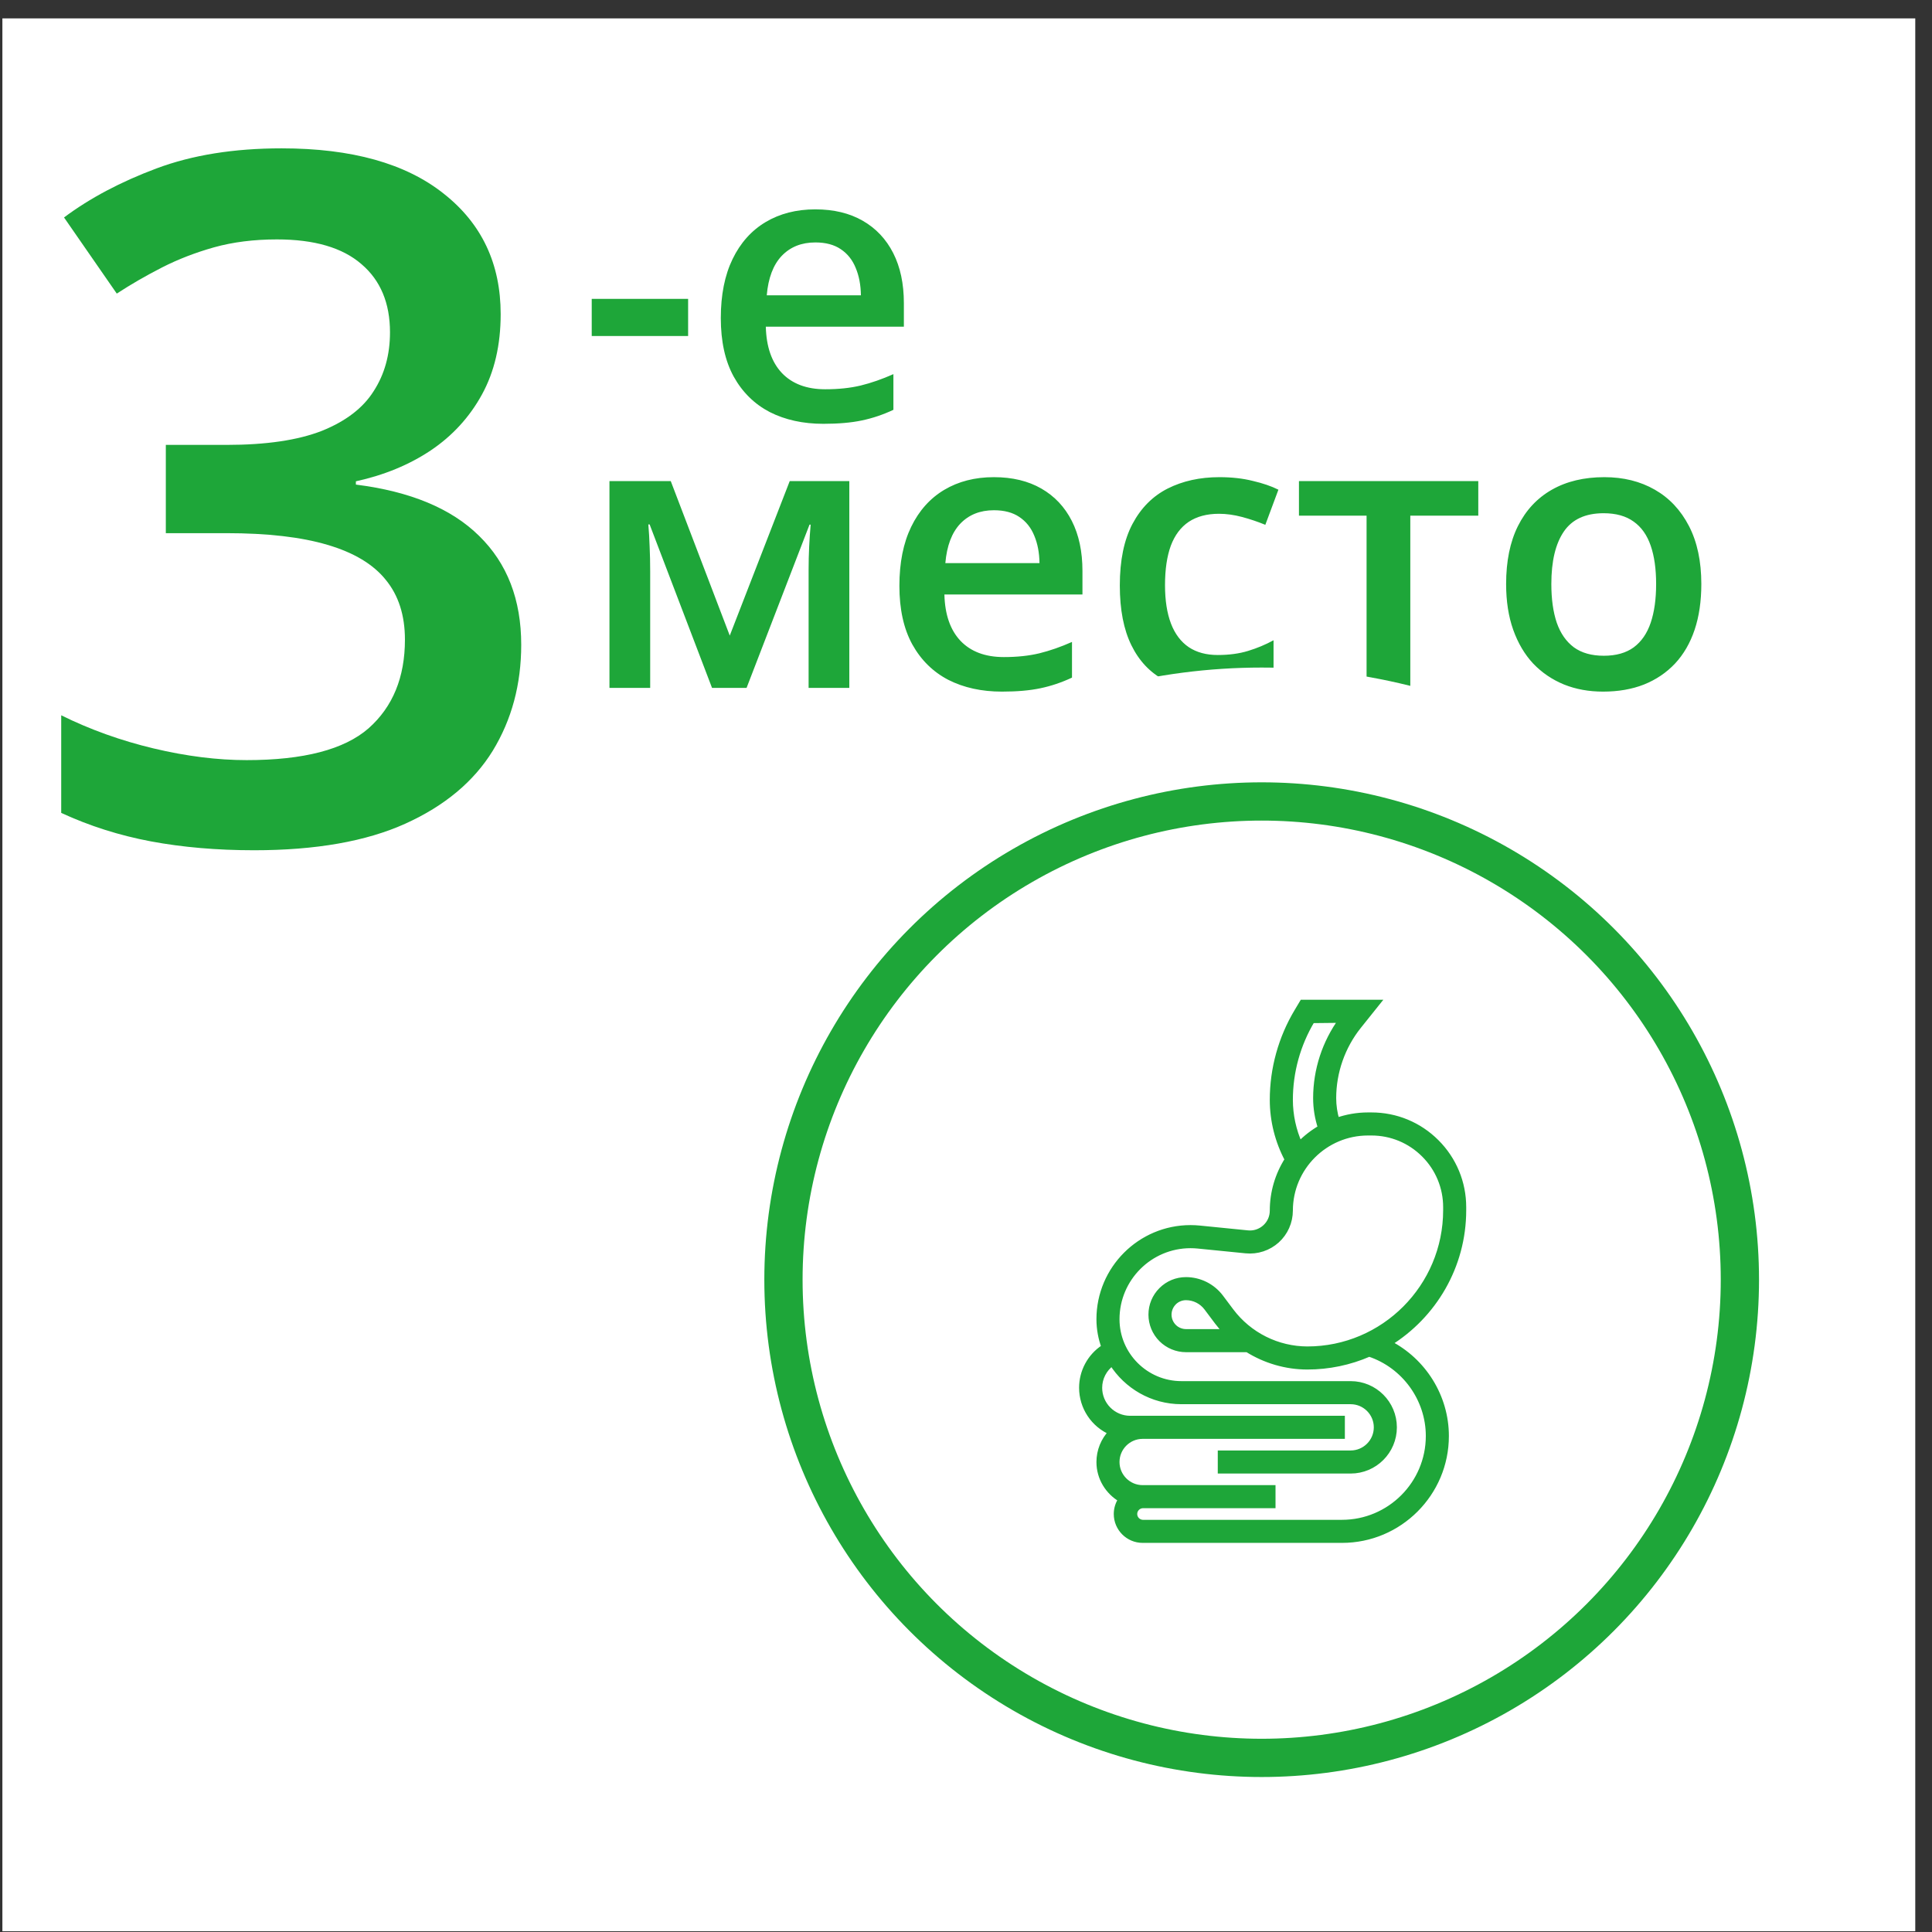<svg width="101" height="101" viewBox="0 0 101 101" fill="none" xmlns="http://www.w3.org/2000/svg">
<rect x="0" y="0" width="101" height="101" fill="#333333" stroke="none"/>
<rect width="100" height="100" transform="translate(0.125 0.961)" fill="white"/>
<path d="M26.174 16.422C26.174 18.033 25.848 19.433 25.197 20.621C24.546 21.809 23.651 22.786 22.512 23.551C21.389 24.299 20.087 24.837 18.605 25.162V25.333C21.454 25.691 23.602 26.586 25.051 28.019C26.516 29.451 27.248 31.347 27.248 33.707C27.248 35.774 26.752 37.621 25.759 39.249C24.766 40.86 23.244 42.13 21.193 43.058C19.143 43.985 16.506 44.449 13.283 44.449C11.346 44.449 9.548 44.295 7.888 43.985C6.244 43.676 4.681 43.18 3.2 42.496V37.394C4.714 38.142 6.325 38.72 8.034 39.127C9.743 39.534 11.363 39.737 12.893 39.737C15.871 39.737 17.995 39.184 19.265 38.077C20.534 36.954 21.169 35.408 21.169 33.438C21.169 32.169 20.835 31.127 20.168 30.314C19.517 29.5 18.5 28.889 17.116 28.482C15.749 28.076 13.983 27.872 11.818 27.872H8.669V23.258H11.843C13.91 23.258 15.57 23.014 16.823 22.525C18.076 22.021 18.98 21.329 19.533 20.45C20.103 19.571 20.388 18.546 20.388 17.374C20.388 15.844 19.891 14.656 18.898 13.81C17.906 12.947 16.433 12.516 14.479 12.516C13.275 12.516 12.176 12.654 11.184 12.931C10.207 13.207 9.304 13.557 8.474 13.98C7.644 14.404 6.854 14.859 6.105 15.348L3.347 11.368C4.698 10.359 6.309 9.505 8.181 8.805C10.052 8.105 12.233 7.755 14.724 7.755C18.386 7.755 21.21 8.544 23.195 10.123C25.181 11.685 26.174 13.785 26.174 16.422Z" fill="#1EA639"/>
<path d="M30.934 17.566V15.623H35.973V17.566H30.934ZM42.623 10.945C43.587 10.945 44.413 11.144 45.103 11.541C45.794 11.938 46.324 12.501 46.695 13.23C47.066 13.96 47.252 14.832 47.252 15.848V17.078H40.035C40.061 18.126 40.341 18.934 40.875 19.5C41.415 20.066 42.171 20.35 43.141 20.35C43.831 20.35 44.449 20.285 44.996 20.154C45.55 20.018 46.119 19.819 46.705 19.559V21.424C46.165 21.678 45.615 21.863 45.055 21.98C44.495 22.098 43.824 22.156 43.043 22.156C41.982 22.156 41.047 21.951 40.24 21.541C39.44 21.124 38.811 20.506 38.355 19.686C37.906 18.865 37.682 17.846 37.682 16.629C37.682 15.418 37.887 14.389 38.297 13.543C38.707 12.697 39.283 12.052 40.025 11.609C40.768 11.167 41.633 10.945 42.623 10.945ZM42.623 12.674C41.9 12.674 41.315 12.908 40.865 13.377C40.422 13.846 40.162 14.533 40.084 15.438H45.006C44.999 14.897 44.908 14.419 44.732 14.002C44.563 13.585 44.303 13.26 43.951 13.025C43.606 12.791 43.163 12.674 42.623 12.674ZM44.4 25.15V35.961H42.272V29.789C42.272 29.385 42.281 28.982 42.301 28.578C42.32 28.174 42.346 27.79 42.379 27.426H42.32L39.029 35.961H37.223L33.961 27.416H33.893C33.925 27.787 33.948 28.171 33.961 28.568C33.98 28.965 33.99 29.395 33.99 29.857V35.961H31.861V25.15H35.065L38.15 33.227L41.285 25.15H44.4ZM51.959 24.945C52.922 24.945 53.749 25.144 54.44 25.541C55.13 25.938 55.66 26.501 56.031 27.23C56.402 27.96 56.588 28.832 56.588 29.848V31.078H49.371C49.397 32.126 49.677 32.934 50.211 33.5C50.751 34.066 51.507 34.35 52.477 34.35C53.167 34.35 53.785 34.285 54.332 34.154C54.885 34.018 55.455 33.819 56.041 33.559V35.424C55.501 35.678 54.95 35.863 54.391 35.98C53.831 36.098 53.16 36.156 52.379 36.156C51.318 36.156 50.383 35.951 49.576 35.541C48.775 35.124 48.147 34.506 47.691 33.685C47.242 32.865 47.018 31.846 47.018 30.629C47.018 29.418 47.223 28.389 47.633 27.543C48.043 26.697 48.619 26.052 49.361 25.609C50.103 25.167 50.969 24.945 51.959 24.945ZM51.959 26.674C51.236 26.674 50.65 26.908 50.201 27.377C49.758 27.846 49.498 28.533 49.42 29.438H54.342C54.335 28.897 54.244 28.419 54.068 28.002C53.899 27.585 53.639 27.26 53.287 27.025C52.942 26.791 52.499 26.674 51.959 26.674ZM63.531 36.156C62.509 36.156 61.624 35.958 60.875 35.56C60.126 35.163 59.55 34.555 59.147 33.734C58.743 32.914 58.541 31.872 58.541 30.609C58.541 29.294 58.762 28.22 59.205 27.387C59.648 26.553 60.26 25.938 61.041 25.541C61.829 25.144 62.73 24.945 63.746 24.945C64.391 24.945 64.973 25.01 65.494 25.141C66.022 25.264 66.467 25.417 66.832 25.6L66.148 27.436C65.751 27.273 65.344 27.136 64.928 27.025C64.511 26.915 64.111 26.859 63.727 26.859C63.095 26.859 62.568 26.999 62.145 27.279C61.728 27.559 61.415 27.976 61.207 28.529C61.005 29.083 60.904 29.77 60.904 30.59C60.904 31.384 61.008 32.055 61.217 32.602C61.425 33.142 61.734 33.552 62.145 33.832C62.555 34.105 63.059 34.242 63.658 34.242C64.251 34.242 64.781 34.171 65.25 34.027C65.719 33.884 66.162 33.699 66.578 33.471V35.463C66.168 35.697 65.728 35.87 65.26 35.98C64.791 36.098 64.215 36.156 63.531 36.156ZM77.281 26.957H73.727V35.961H71.441V26.957H67.906V25.15H77.281V26.957ZM88.941 30.531C88.941 31.43 88.824 32.227 88.59 32.924C88.356 33.62 88.014 34.21 87.564 34.691C87.115 35.167 86.575 35.531 85.943 35.785C85.312 36.033 84.599 36.156 83.805 36.156C83.062 36.156 82.382 36.033 81.764 35.785C81.145 35.531 80.608 35.167 80.152 34.691C79.703 34.21 79.355 33.62 79.107 32.924C78.86 32.227 78.736 31.43 78.736 30.531C78.736 29.34 78.941 28.331 79.352 27.504C79.768 26.671 80.361 26.036 81.129 25.6C81.897 25.163 82.812 24.945 83.873 24.945C84.869 24.945 85.748 25.163 86.51 25.6C87.272 26.036 87.867 26.671 88.297 27.504C88.727 28.337 88.941 29.346 88.941 30.531ZM81.1 30.531C81.1 31.319 81.194 31.993 81.383 32.553C81.578 33.113 81.878 33.542 82.281 33.842C82.685 34.135 83.206 34.281 83.844 34.281C84.482 34.281 85.003 34.135 85.406 33.842C85.81 33.542 86.106 33.113 86.295 32.553C86.484 31.993 86.578 31.319 86.578 30.531C86.578 29.744 86.484 29.076 86.295 28.529C86.106 27.976 85.81 27.556 85.406 27.27C85.003 26.977 84.478 26.83 83.834 26.83C82.883 26.83 82.19 27.149 81.754 27.787C81.318 28.425 81.1 29.34 81.1 30.531Z" fill="#1EA639"/>
<circle cx="65.957" cy="66.898" r="24.5" fill="white" stroke="white" stroke-width="15"/>
<circle cx="65.957" cy="66.898" r="25" fill="white" stroke="#1EA639" stroke-width="2"/>
<g clip-path="url(#clip0_4472_64287)">
<mask id="path-5-outside-1_4472_64287" maskUnits="userSpaceOnUse" x="55.562" y="51.414" width="22" height="30" fill="black">
<rect fill="white" x="55.562" y="51.414" width="22" height="30"/>
<path d="M76.5 63.266V63.111C76.5 61.827 76 60.62 75.092 59.712C74.184 58.804 72.978 58.305 71.694 58.305H71.514C70.941 58.305 70.392 58.407 69.879 58.586C69.763 58.204 69.703 57.806 69.703 57.406C69.703 56.043 70.172 54.706 71.023 53.641L72.005 52.414H68.087L67.814 52.871C66.975 54.269 66.532 55.868 66.531 57.499C66.531 58.587 66.803 59.659 67.314 60.618C66.803 61.415 66.531 62.342 66.531 63.288C66.531 63.628 66.392 63.941 66.141 64.169C66.018 64.28 65.873 64.365 65.715 64.417C65.558 64.469 65.391 64.487 65.226 64.47L62.713 64.219C62.555 64.203 62.397 64.195 62.238 64.195C59.608 64.195 57.469 66.335 57.469 68.965C57.469 69.478 57.564 69.968 57.73 70.424L57.684 70.455C57.339 70.685 57.056 70.996 56.86 71.362C56.664 71.728 56.562 72.136 56.562 72.551C56.563 73.046 56.709 73.529 56.982 73.941C57.255 74.354 57.643 74.677 58.099 74.87C57.695 75.289 57.47 75.848 57.469 76.43C57.469 77.268 57.932 77.993 58.611 78.385C58.457 78.61 58.375 78.876 58.375 79.148C58.375 79.898 58.985 80.508 59.734 80.508H70.156C73.155 80.508 75.594 78.069 75.594 75.07C75.594 73.01 74.406 71.137 72.612 70.222C74.94 68.781 76.5 66.205 76.5 63.266ZM67.438 57.499C67.438 56.033 67.836 54.594 68.59 53.337L70.128 53.32C69.265 54.508 68.799 55.938 68.797 57.406C68.797 57.939 68.884 58.46 69.051 58.962C68.641 59.196 68.267 59.487 67.939 59.825C67.61 59.093 67.44 58.301 67.438 57.499ZM68.344 70.539C67.57 70.537 66.808 70.356 66.116 70.01C65.424 69.664 64.822 69.163 64.356 68.545L63.812 67.82C63.601 67.54 63.327 67.312 63.013 67.154C62.698 66.997 62.352 66.915 62 66.914C61.516 66.914 61.061 67.103 60.718 67.445C60.376 67.787 60.187 68.243 60.188 68.728C60.188 69.208 60.38 69.668 60.719 70.008C61.059 70.347 61.52 70.538 62 70.539H65.21C66.139 71.122 67.226 71.445 68.344 71.445C69.457 71.446 70.559 71.216 71.579 70.771C73.416 71.379 74.688 73.123 74.688 75.07C74.688 77.569 72.655 79.602 70.156 79.602H59.734C59.618 79.596 59.508 79.546 59.427 79.462C59.346 79.377 59.301 79.265 59.301 79.148C59.301 79.032 59.346 78.919 59.427 78.835C59.508 78.751 59.618 78.701 59.734 78.695H66.531V77.789H59.734C58.985 77.789 58.375 77.179 58.375 76.43C58.375 75.68 58.985 75.07 59.734 75.07H70.156V74.164H59.082C58.654 74.164 58.244 73.993 57.942 73.691C57.639 73.389 57.469 72.979 57.469 72.551C57.469 72.033 57.72 71.556 58.136 71.253C58.898 72.455 60.236 73.258 61.762 73.258H70.609C71.359 73.258 71.969 73.868 71.969 74.617C71.969 75.367 71.359 75.977 70.609 75.977H63.812V76.883H70.609C71.859 76.883 72.875 75.867 72.875 74.617C72.875 73.368 71.859 72.352 70.609 72.352H61.762C59.895 72.352 58.375 70.832 58.375 68.965C58.375 66.834 60.108 65.102 62.238 65.102C62.366 65.102 62.494 65.108 62.622 65.121L65.136 65.372C65.427 65.4 65.72 65.368 65.998 65.276C66.276 65.185 66.531 65.036 66.749 64.841C66.966 64.644 67.139 64.405 67.257 64.137C67.376 63.87 67.437 63.581 67.438 63.288C67.438 61.04 69.266 59.211 71.514 59.211H71.694C72.736 59.211 73.715 59.617 74.451 60.353C74.815 60.715 75.103 61.144 75.299 61.618C75.495 62.091 75.595 62.599 75.594 63.111V63.266C75.594 67.276 72.341 70.539 68.344 70.539ZM64.094 69.633H62C61.821 69.632 61.646 69.579 61.497 69.48C61.348 69.38 61.233 69.238 61.164 69.073C61.095 68.908 61.077 68.726 61.112 68.55C61.147 68.374 61.233 68.213 61.359 68.086C61.443 68.001 61.543 67.934 61.653 67.889C61.763 67.843 61.881 67.82 62 67.82C62.425 67.82 62.832 68.024 63.087 68.364L63.631 69.089C63.775 69.281 63.93 69.462 64.094 69.633Z"/>
</mask>
<path d="M76.5 63.266V63.111C76.5 61.827 76 60.62 75.092 59.712C74.184 58.804 72.978 58.305 71.694 58.305H71.514C70.941 58.305 70.392 58.407 69.879 58.586C69.763 58.204 69.703 57.806 69.703 57.406C69.703 56.043 70.172 54.706 71.023 53.641L72.005 52.414H68.087L67.814 52.871C66.975 54.269 66.532 55.868 66.531 57.499C66.531 58.587 66.803 59.659 67.314 60.618C66.803 61.415 66.531 62.342 66.531 63.288C66.531 63.628 66.392 63.941 66.141 64.169C66.018 64.28 65.873 64.365 65.715 64.417C65.558 64.469 65.391 64.487 65.226 64.47L62.713 64.219C62.555 64.203 62.397 64.195 62.238 64.195C59.608 64.195 57.469 66.335 57.469 68.965C57.469 69.478 57.564 69.968 57.73 70.424L57.684 70.455C57.339 70.685 57.056 70.996 56.86 71.362C56.664 71.728 56.562 72.136 56.562 72.551C56.563 73.046 56.709 73.529 56.982 73.941C57.255 74.354 57.643 74.677 58.099 74.87C57.695 75.289 57.47 75.848 57.469 76.43C57.469 77.268 57.932 77.993 58.611 78.385C58.457 78.61 58.375 78.876 58.375 79.148C58.375 79.898 58.985 80.508 59.734 80.508H70.156C73.155 80.508 75.594 78.069 75.594 75.07C75.594 73.01 74.406 71.137 72.612 70.222C74.94 68.781 76.5 66.205 76.5 63.266ZM67.438 57.499C67.438 56.033 67.836 54.594 68.59 53.337L70.128 53.32C69.265 54.508 68.799 55.938 68.797 57.406C68.797 57.939 68.884 58.46 69.051 58.962C68.641 59.196 68.267 59.487 67.939 59.825C67.61 59.093 67.44 58.301 67.438 57.499ZM68.344 70.539C67.57 70.537 66.808 70.356 66.116 70.01C65.424 69.664 64.822 69.163 64.356 68.545L63.812 67.82C63.601 67.54 63.327 67.312 63.013 67.154C62.698 66.997 62.352 66.915 62 66.914C61.516 66.914 61.061 67.103 60.718 67.445C60.376 67.787 60.187 68.243 60.188 68.728C60.188 69.208 60.38 69.668 60.719 70.008C61.059 70.347 61.52 70.538 62 70.539H65.21C66.139 71.122 67.226 71.445 68.344 71.445C69.457 71.446 70.559 71.216 71.579 70.771C73.416 71.379 74.688 73.123 74.688 75.07C74.688 77.569 72.655 79.602 70.156 79.602H59.734C59.618 79.596 59.508 79.546 59.427 79.462C59.346 79.377 59.301 79.265 59.301 79.148C59.301 79.032 59.346 78.919 59.427 78.835C59.508 78.751 59.618 78.701 59.734 78.695H66.531V77.789H59.734C58.985 77.789 58.375 77.179 58.375 76.43C58.375 75.68 58.985 75.07 59.734 75.07H70.156V74.164H59.082C58.654 74.164 58.244 73.993 57.942 73.691C57.639 73.389 57.469 72.979 57.469 72.551C57.469 72.033 57.72 71.556 58.136 71.253C58.898 72.455 60.236 73.258 61.762 73.258H70.609C71.359 73.258 71.969 73.868 71.969 74.617C71.969 75.367 71.359 75.977 70.609 75.977H63.812V76.883H70.609C71.859 76.883 72.875 75.867 72.875 74.617C72.875 73.368 71.859 72.352 70.609 72.352H61.762C59.895 72.352 58.375 70.832 58.375 68.965C58.375 66.834 60.108 65.102 62.238 65.102C62.366 65.102 62.494 65.108 62.622 65.121L65.136 65.372C65.427 65.4 65.72 65.368 65.998 65.276C66.276 65.185 66.531 65.036 66.749 64.841C66.966 64.644 67.139 64.405 67.257 64.137C67.376 63.87 67.437 63.581 67.438 63.288C67.438 61.04 69.266 59.211 71.514 59.211H71.694C72.736 59.211 73.715 59.617 74.451 60.353C74.815 60.715 75.103 61.144 75.299 61.618C75.495 62.091 75.595 62.599 75.594 63.111V63.266C75.594 67.276 72.341 70.539 68.344 70.539ZM64.094 69.633H62C61.821 69.632 61.646 69.579 61.497 69.48C61.348 69.38 61.233 69.238 61.164 69.073C61.095 68.908 61.077 68.726 61.112 68.55C61.147 68.374 61.233 68.213 61.359 68.086C61.443 68.001 61.543 67.934 61.653 67.889C61.763 67.843 61.881 67.82 62 67.82C62.425 67.82 62.832 68.024 63.087 68.364L63.631 69.089C63.775 69.281 63.93 69.462 64.094 69.633Z" fill="#1EA639"/>
<path d="M76.5 63.266V63.111C76.5 61.827 76 60.62 75.092 59.712C74.184 58.804 72.978 58.305 71.694 58.305H71.514C70.941 58.305 70.392 58.407 69.879 58.586C69.763 58.204 69.703 57.806 69.703 57.406C69.703 56.043 70.172 54.706 71.023 53.641L72.005 52.414H68.087L67.814 52.871C66.975 54.269 66.532 55.868 66.531 57.499C66.531 58.587 66.803 59.659 67.314 60.618C66.803 61.415 66.531 62.342 66.531 63.288C66.531 63.628 66.392 63.941 66.141 64.169C66.018 64.28 65.873 64.365 65.715 64.417C65.558 64.469 65.391 64.487 65.226 64.47L62.713 64.219C62.555 64.203 62.397 64.195 62.238 64.195C59.608 64.195 57.469 66.335 57.469 68.965C57.469 69.478 57.564 69.968 57.73 70.424L57.684 70.455C57.339 70.685 57.056 70.996 56.86 71.362C56.664 71.728 56.562 72.136 56.562 72.551C56.563 73.046 56.709 73.529 56.982 73.941C57.255 74.354 57.643 74.677 58.099 74.87C57.695 75.289 57.47 75.848 57.469 76.43C57.469 77.268 57.932 77.993 58.611 78.385C58.457 78.61 58.375 78.876 58.375 79.148C58.375 79.898 58.985 80.508 59.734 80.508H70.156C73.155 80.508 75.594 78.069 75.594 75.07C75.594 73.01 74.406 71.137 72.612 70.222C74.94 68.781 76.5 66.205 76.5 63.266ZM67.438 57.499C67.438 56.033 67.836 54.594 68.59 53.337L70.128 53.32C69.265 54.508 68.799 55.938 68.797 57.406C68.797 57.939 68.884 58.46 69.051 58.962C68.641 59.196 68.267 59.487 67.939 59.825C67.61 59.093 67.44 58.301 67.438 57.499ZM68.344 70.539C67.57 70.537 66.808 70.356 66.116 70.01C65.424 69.664 64.822 69.163 64.356 68.545L63.812 67.82C63.601 67.54 63.327 67.312 63.013 67.154C62.698 66.997 62.352 66.915 62 66.914C61.516 66.914 61.061 67.103 60.718 67.445C60.376 67.787 60.187 68.243 60.188 68.728C60.188 69.208 60.38 69.668 60.719 70.008C61.059 70.347 61.52 70.538 62 70.539H65.21C66.139 71.122 67.226 71.445 68.344 71.445C69.457 71.446 70.559 71.216 71.579 70.771C73.416 71.379 74.688 73.123 74.688 75.07C74.688 77.569 72.655 79.602 70.156 79.602H59.734C59.618 79.596 59.508 79.546 59.427 79.462C59.346 79.377 59.301 79.265 59.301 79.148C59.301 79.032 59.346 78.919 59.427 78.835C59.508 78.751 59.618 78.701 59.734 78.695H66.531V77.789H59.734C58.985 77.789 58.375 77.179 58.375 76.43C58.375 75.68 58.985 75.07 59.734 75.07H70.156V74.164H59.082C58.654 74.164 58.244 73.993 57.942 73.691C57.639 73.389 57.469 72.979 57.469 72.551C57.469 72.033 57.72 71.556 58.136 71.253C58.898 72.455 60.236 73.258 61.762 73.258H70.609C71.359 73.258 71.969 73.868 71.969 74.617C71.969 75.367 71.359 75.977 70.609 75.977H63.812V76.883H70.609C71.859 76.883 72.875 75.867 72.875 74.617C72.875 73.368 71.859 72.352 70.609 72.352H61.762C59.895 72.352 58.375 70.832 58.375 68.965C58.375 66.834 60.108 65.102 62.238 65.102C62.366 65.102 62.494 65.108 62.622 65.121L65.136 65.372C65.427 65.4 65.72 65.368 65.998 65.276C66.276 65.185 66.531 65.036 66.749 64.841C66.966 64.644 67.139 64.405 67.257 64.137C67.376 63.87 67.437 63.581 67.438 63.288C67.438 61.04 69.266 59.211 71.514 59.211H71.694C72.736 59.211 73.715 59.617 74.451 60.353C74.815 60.715 75.103 61.144 75.299 61.618C75.495 62.091 75.595 62.599 75.594 63.111V63.266C75.594 67.276 72.341 70.539 68.344 70.539ZM64.094 69.633H62C61.821 69.632 61.646 69.579 61.497 69.48C61.348 69.38 61.233 69.238 61.164 69.073C61.095 68.908 61.077 68.726 61.112 68.55C61.147 68.374 61.233 68.213 61.359 68.086C61.443 68.001 61.543 67.934 61.653 67.889C61.763 67.843 61.881 67.82 62 67.82C62.425 67.82 62.832 68.024 63.087 68.364L63.631 69.089C63.775 69.281 63.93 69.462 64.094 69.633Z" stroke="#1EA639" stroke-width="0.3" mask="url(#path-5-outside-1_4472_64287)"/>
</g>
<defs>
<clipPath id="clip0_4472_64287">
<rect width="29" height="29" fill="white" transform="translate(51.125 51.961)"/>
</clipPath>
</defs>
</svg>
